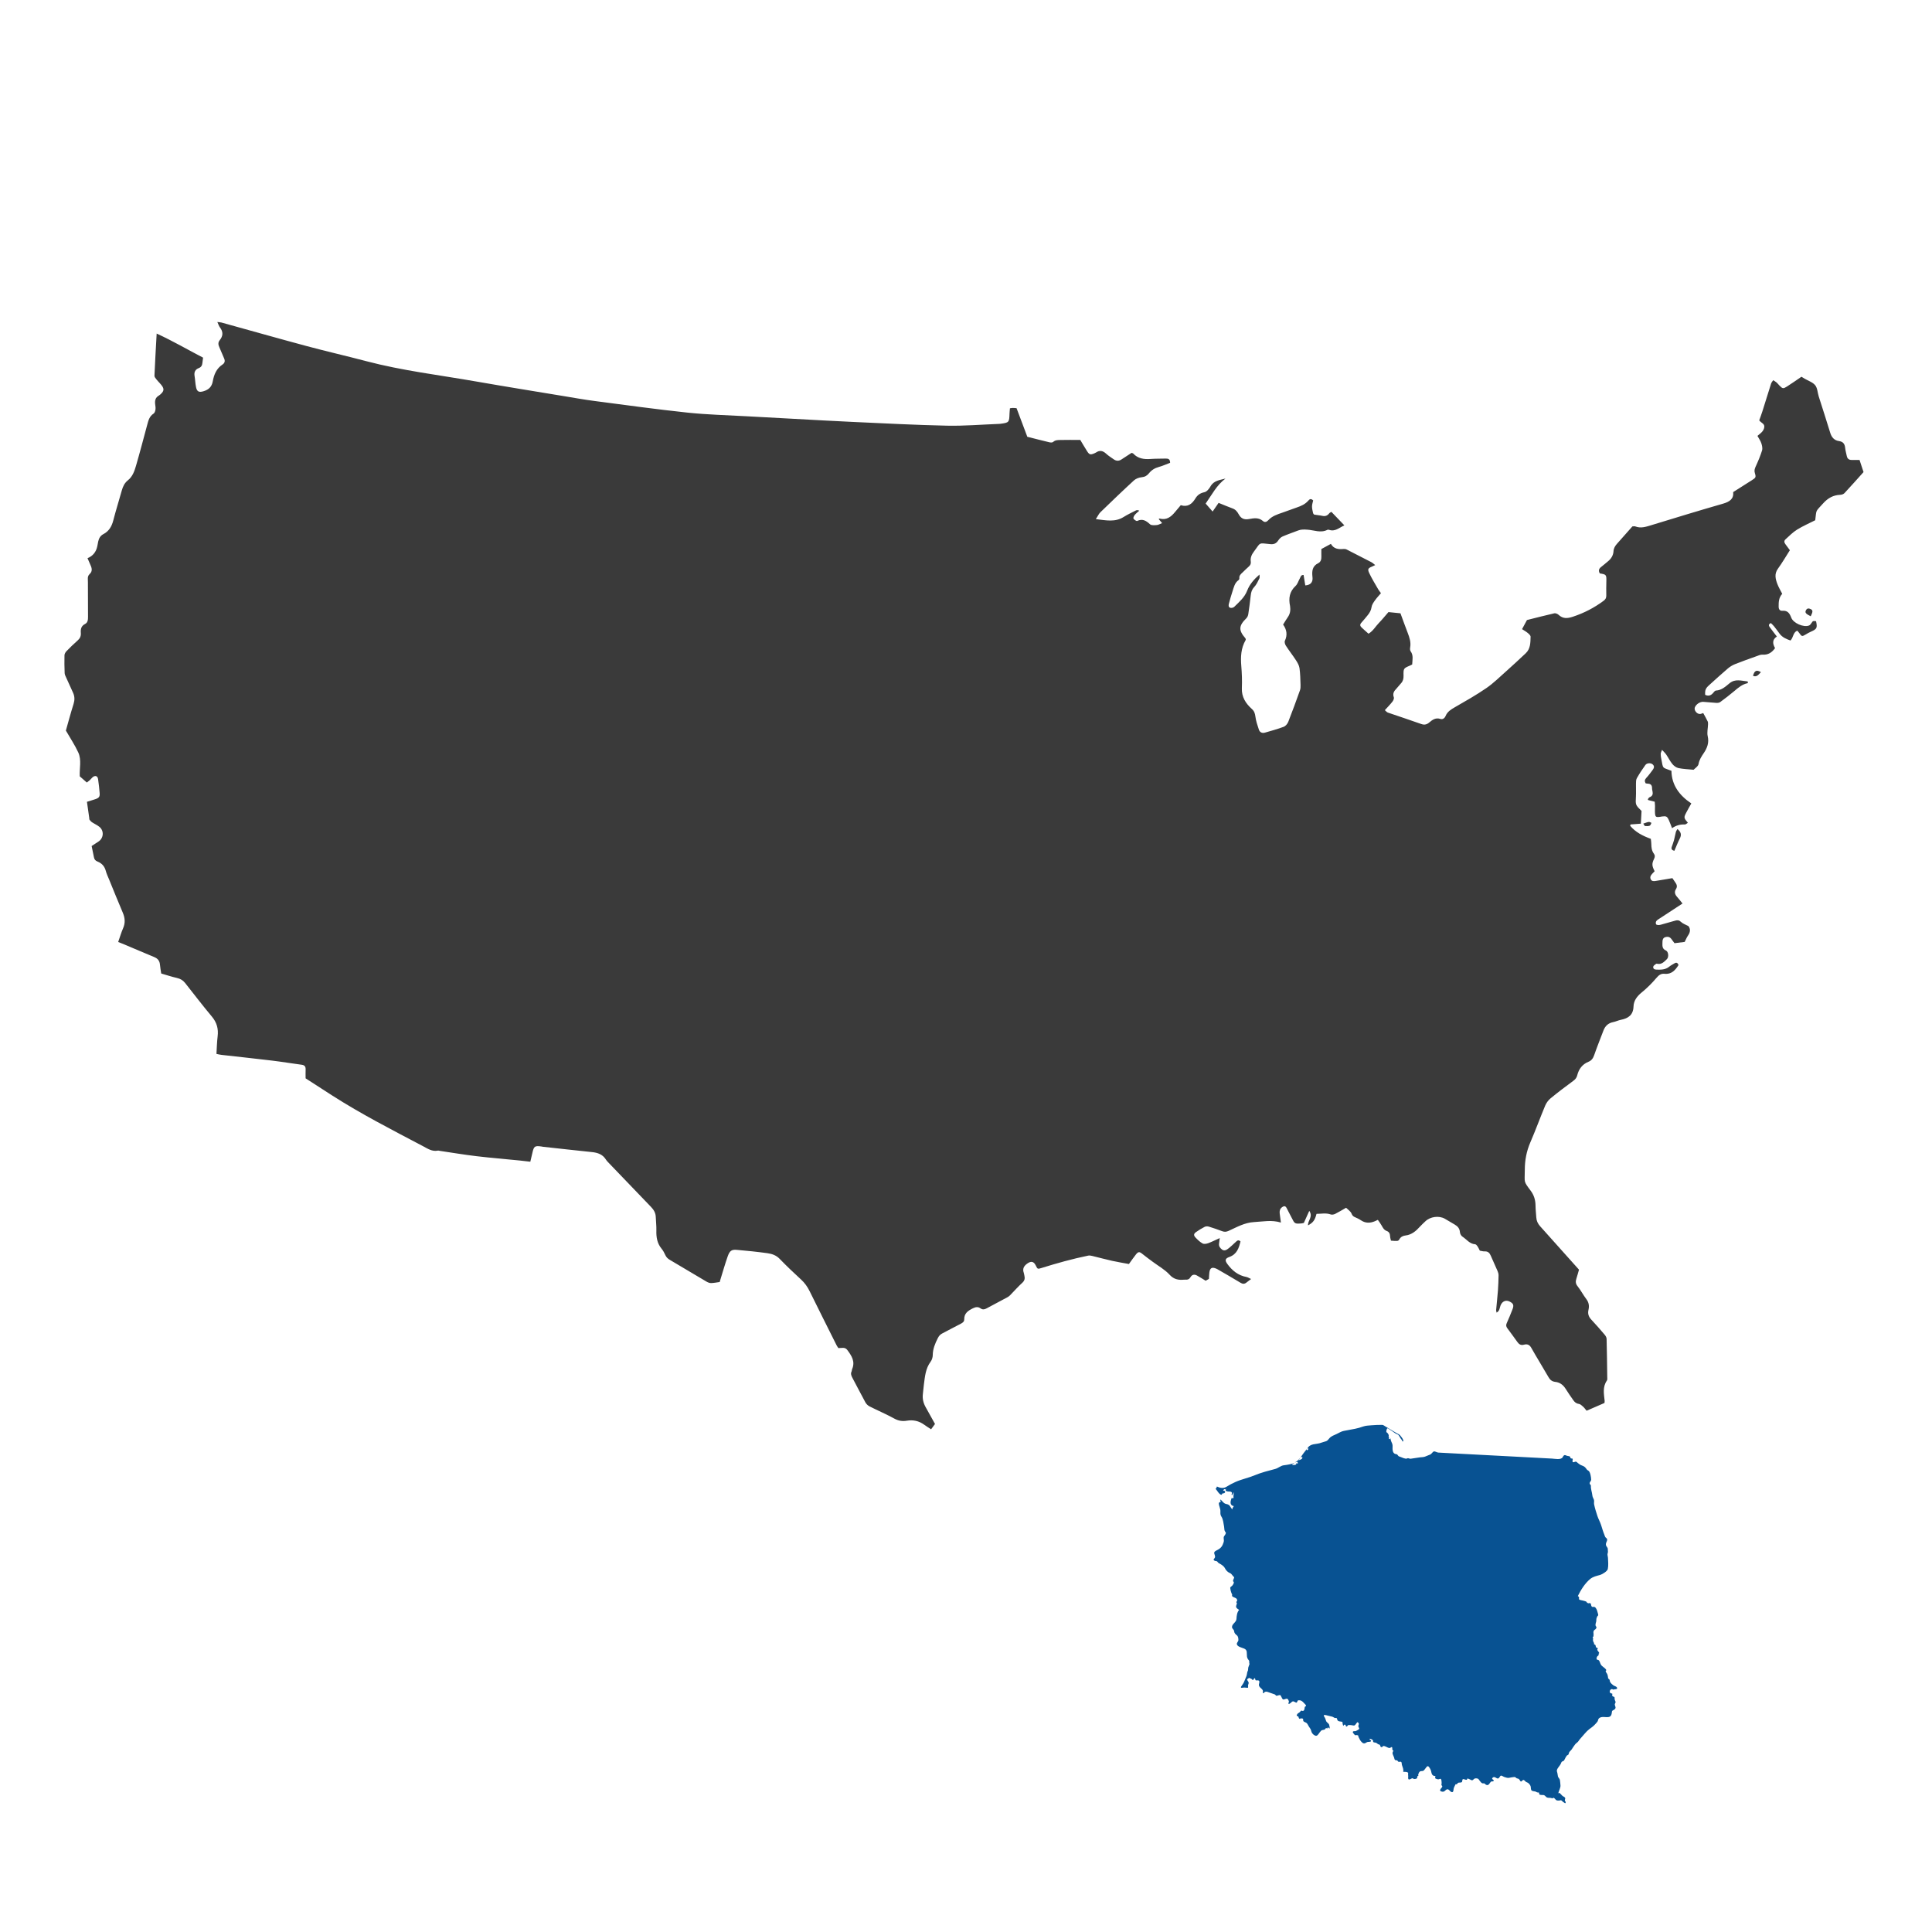 <?xml version="1.0" encoding="UTF-8"?>
<svg xmlns="http://www.w3.org/2000/svg" width="240" height="240" viewBox="0 0 240 240" fill="none">
  <path d="M136.133 64.481C136.383 64.098 136.499 63.823 136.699 63.63C138.07 62.302 139.447 60.976 140.854 59.685C141.099 59.46 141.486 59.314 141.821 59.284C142.224 59.246 142.493 59.086 142.729 58.793C143.048 58.394 143.449 58.146 143.951 58.009C144.439 57.875 144.907 57.659 145.356 57.488C145.354 57.044 145.137 56.956 144.823 56.965C144.193 56.985 143.562 56.969 142.934 57.015C142.115 57.074 141.364 56.98 140.771 56.339C140.73 56.296 140.647 56.291 140.562 56.259C140.157 56.523 139.74 56.787 139.331 57.063C138.989 57.295 138.661 57.285 138.332 57.045C138.024 56.821 137.689 56.623 137.412 56.364C137.011 55.99 136.613 55.893 136.148 56.214C136.092 56.252 136.03 56.279 135.967 56.305C135.448 56.526 135.325 56.498 135.024 56.022C134.724 55.549 134.444 55.062 134.196 54.65C133.322 54.65 132.516 54.638 131.71 54.657C131.405 54.664 131.088 54.657 130.824 54.902C130.734 54.984 130.517 54.98 130.374 54.946C129.438 54.723 128.507 54.483 127.617 54.258C127.157 53.034 126.723 51.88 126.281 50.707C126.122 50.694 125.969 50.675 125.814 50.675C125.707 50.675 125.6 50.7 125.459 50.719C125.439 50.964 125.411 51.183 125.405 51.404C125.373 52.464 125.339 52.505 124.28 52.644C124.235 52.649 124.191 52.656 124.146 52.656C121.97 52.738 119.792 52.925 117.618 52.879C113.707 52.797 109.799 52.587 105.889 52.41C103.508 52.303 101.129 52.164 98.748 52.035C96.727 51.928 94.707 51.821 92.686 51.706C90.262 51.568 87.827 51.513 85.416 51.258C81.551 50.849 77.7 50.314 73.844 49.811C72.596 49.649 71.356 49.426 70.115 49.219C66.457 48.613 62.793 48.028 59.141 47.388C54.584 46.589 49.977 46.048 45.489 44.864C43.035 44.216 40.556 43.651 38.105 42.993C34.567 42.044 31.044 41.042 27.513 40.066C27.374 40.029 27.224 40.029 26.999 40C27.131 40.278 27.194 40.503 27.326 40.676C27.743 41.224 27.716 41.742 27.293 42.263C27.065 42.547 27.108 42.832 27.252 43.144C27.461 43.59 27.623 44.059 27.832 44.505C27.984 44.826 27.923 45.096 27.65 45.274C26.89 45.773 26.58 46.535 26.432 47.366C26.309 48.053 25.927 48.408 25.287 48.6C24.738 48.764 24.475 48.673 24.354 48.103C24.256 47.643 24.249 47.165 24.17 46.701C24.09 46.228 24.259 45.891 24.689 45.727C25.021 45.6 25.117 45.367 25.146 45.058C25.164 44.858 25.196 44.662 25.226 44.429C23.336 43.448 21.508 42.377 19.462 41.436C19.36 43.271 19.258 44.974 19.187 46.679C19.18 46.838 19.348 47.02 19.463 47.166C19.686 47.446 19.965 47.687 20.159 47.983C20.393 48.338 20.336 48.586 20.038 48.886C19.943 48.98 19.842 49.078 19.727 49.144C19.316 49.38 19.224 49.745 19.271 50.181C19.296 50.404 19.344 50.634 19.316 50.851C19.291 51.037 19.221 51.288 19.085 51.374C18.549 51.713 18.427 52.255 18.281 52.799C17.824 54.491 17.382 56.188 16.892 57.87C16.699 58.531 16.465 59.205 15.891 59.662C15.481 59.988 15.274 60.416 15.137 60.903C14.784 62.157 14.396 63.404 14.068 64.663C13.876 65.4 13.533 65.99 12.845 66.349C12.476 66.539 12.292 66.862 12.203 67.251C12.158 67.447 12.13 67.649 12.088 67.847C11.941 68.571 11.536 69.068 10.872 69.34C11.011 69.662 11.154 69.987 11.291 70.312C11.443 70.672 11.454 71.021 11.141 71.303C10.933 71.492 10.895 71.713 10.911 71.972C10.926 72.218 10.92 72.466 10.922 72.714C10.927 74.018 10.933 75.322 10.934 76.627C10.934 76.973 10.91 77.341 10.567 77.512C10.075 77.76 10.002 78.165 10.041 78.639C10.073 79.03 9.927 79.319 9.629 79.577C9.155 79.991 8.705 80.433 8.266 80.885C8.138 81.016 8.015 81.218 8.01 81.391C7.99 82.133 8.002 82.875 8.031 83.617C8.038 83.808 8.142 83.999 8.224 84.179C8.507 84.814 8.803 85.443 9.087 86.08C9.285 86.528 9.288 86.97 9.137 87.452C8.778 88.582 8.475 89.729 8.184 90.753C8.734 91.711 9.301 92.554 9.722 93.468C10.157 94.411 9.852 95.46 9.909 96.439C10.21 96.703 10.492 96.951 10.785 97.208C10.934 97.088 11.063 96.999 11.177 96.894C11.293 96.787 11.382 96.653 11.502 96.553C11.819 96.286 12.122 96.38 12.183 96.783C12.27 97.361 12.333 97.942 12.379 98.524C12.415 98.965 12.297 99.118 11.866 99.268C11.53 99.384 11.19 99.482 10.801 99.603C10.899 100.297 10.993 100.96 11.088 101.624C11.097 101.69 11.083 101.775 11.118 101.822C11.209 101.939 11.306 102.061 11.427 102.141C11.725 102.339 12.063 102.485 12.342 102.708C12.945 103.192 12.884 104.106 12.245 104.533C11.969 104.718 11.687 104.898 11.384 105.098C11.484 105.583 11.585 106.042 11.671 106.502C11.721 106.769 11.857 106.923 12.117 107.026C12.649 107.235 12.993 107.617 13.144 108.191C13.241 108.558 13.412 108.906 13.556 109.259C14.118 110.633 14.669 112.009 15.252 113.372C15.533 114.028 15.584 114.651 15.288 115.318C15.055 115.848 14.896 116.411 14.682 117.016C14.949 117.123 15.195 117.219 15.44 117.321C16.681 117.845 17.921 118.379 19.166 118.892C19.612 119.076 19.838 119.379 19.875 119.859C19.902 120.216 19.974 120.567 20.027 120.931C20.691 121.123 21.331 121.339 21.985 121.487C22.406 121.584 22.731 121.774 22.991 122.104C24.094 123.497 25.169 124.912 26.312 126.273C26.937 127.016 27.152 127.808 27.035 128.75C26.947 129.458 26.935 130.177 26.889 130.92C27.119 130.965 27.309 131.019 27.506 131.04C29.605 131.279 31.708 131.498 33.805 131.752C35.032 131.9 36.252 132.107 37.477 132.267C37.845 132.315 37.979 132.497 37.966 132.85C37.952 133.23 37.963 133.61 37.963 133.954C39.068 134.668 40.16 135.378 41.257 136.08C44.897 138.411 48.742 140.377 52.561 142.391C53.128 142.69 53.678 143.075 54.384 142.935C54.468 142.918 54.562 142.954 54.651 142.967C56.162 143.19 57.671 143.445 59.187 143.625C60.972 143.837 62.767 143.983 64.555 144.162C64.992 144.204 65.429 144.262 65.877 144.313C65.977 143.889 66.063 143.539 66.141 143.19C66.319 142.392 66.437 142.309 67.242 142.419C67.308 142.428 67.374 142.448 67.439 142.455C69.471 142.678 71.504 142.906 73.537 143.116C74.238 143.19 74.848 143.388 75.25 144.019C75.369 144.206 75.531 144.369 75.687 144.529C77.413 146.33 79.143 148.128 80.873 149.928C81.21 150.279 81.446 150.67 81.462 151.176C81.48 151.738 81.553 152.3 81.537 152.86C81.512 153.688 81.633 154.451 82.181 155.116C82.379 155.357 82.53 155.642 82.659 155.928C82.787 156.213 82.992 156.379 83.254 156.532C84.767 157.419 86.267 158.327 87.777 159.215C87.943 159.311 88.15 159.391 88.336 159.388C88.689 159.379 89.042 159.304 89.404 159.256C89.434 159.145 89.457 159.06 89.483 158.978C89.782 158.013 90.057 157.039 90.392 156.087C90.642 155.375 90.877 155.204 91.523 155.261C92.798 155.37 94.075 155.502 95.343 155.678C95.891 155.755 96.413 155.928 96.84 156.368C97.699 157.257 98.595 158.109 99.506 158.944C99.965 159.363 100.303 159.843 100.576 160.396C101.678 162.634 102.797 164.863 103.913 167.095C103.981 167.23 104.074 167.353 104.145 167.464C104.554 167.471 104.96 167.307 105.247 167.69C105.784 168.406 106.269 169.133 105.847 170.091C105.811 170.171 105.829 170.275 105.791 170.353C105.643 170.655 105.752 170.904 105.897 171.175C106.441 172.185 106.956 173.209 107.507 174.213C107.616 174.413 107.812 174.602 108.015 174.705C109.037 175.222 110.097 175.674 111.099 176.223C111.609 176.503 112.094 176.578 112.642 176.487C113.432 176.353 114.158 176.506 114.811 176.986C115.077 177.181 115.36 177.352 115.663 177.553C115.858 177.289 116.013 177.079 116.15 176.892C115.745 176.164 115.362 175.477 114.982 174.791C114.702 174.286 114.57 173.749 114.643 173.169C114.693 172.768 114.718 172.363 114.772 171.962C114.902 170.985 114.978 169.996 115.605 169.156C115.769 168.937 115.867 168.614 115.87 168.338C115.877 167.567 116.159 166.902 116.495 166.235C116.625 165.978 116.773 165.789 117.024 165.659C117.802 165.256 118.572 164.835 119.354 164.439C119.593 164.318 119.785 164.173 119.78 163.895C119.767 163.135 120.265 162.814 120.861 162.52C121.203 162.35 121.503 162.311 121.804 162.527C122.065 162.714 122.293 162.675 122.553 162.534C123.422 162.061 124.299 161.605 125.17 161.136C125.286 161.073 125.394 160.984 125.487 160.89C125.99 160.376 126.466 159.83 126.996 159.349C127.298 159.074 127.335 158.796 127.251 158.446C127.224 158.337 127.215 158.223 127.178 158.118C127 157.622 127.178 157.28 127.59 156.978C128.068 156.629 128.41 156.677 128.66 157.192C128.892 157.67 128.897 157.665 129.402 157.508C131.309 156.912 133.231 156.377 135.188 155.976C135.354 155.942 135.545 155.985 135.716 156.026C136.524 156.22 137.326 156.441 138.138 156.622C138.853 156.78 139.577 156.896 140.239 157.021C140.567 156.57 140.82 156.199 141.099 155.848C141.407 155.459 141.546 155.469 141.926 155.78C142.342 156.119 142.779 156.431 143.209 156.752C143.911 157.276 144.709 157.713 145.288 158.348C145.823 158.933 146.385 159.028 147.072 158.969C147.14 158.963 147.207 158.958 147.273 158.963C147.543 158.99 147.741 158.91 147.887 158.657C148.076 158.328 148.374 158.271 148.698 158.452C149.043 158.642 149.373 158.856 149.774 159.099C149.868 159.045 150.036 158.947 150.177 158.865C150.197 158.569 150.198 158.321 150.231 158.077C150.3 157.519 150.55 157.372 151.053 157.581C151.115 157.606 151.178 157.635 151.235 157.669C152.185 158.221 153.145 158.764 154.083 159.338C154.354 159.504 154.57 159.527 154.816 159.34C154.986 159.21 155.155 159.081 155.414 158.883C155.155 158.767 155.007 158.664 154.845 158.633C153.805 158.443 153.057 157.831 152.458 157.003C152.143 156.566 152.187 156.334 152.713 156.145C153.66 155.806 153.901 155.029 154.099 154.216C153.821 153.953 153.666 154.139 153.496 154.292C153.182 154.579 152.877 154.883 152.538 155.136C152.33 155.293 152.064 155.428 151.795 155.216C151.556 155.027 151.384 154.801 151.436 154.467C151.465 154.28 151.484 154.092 151.52 153.798C150.972 154.044 150.537 154.271 150.081 154.435C149.868 154.512 149.563 154.563 149.389 154.467C149.062 154.287 148.779 154.01 148.517 153.736C148.261 153.468 148.278 153.267 148.568 153.058C148.914 152.81 149.282 152.589 149.662 152.396C149.801 152.327 150.011 152.329 150.166 152.375C150.725 152.544 151.276 152.737 151.821 152.942C152.109 153.049 152.323 153.038 152.631 152.899C153.642 152.439 154.611 151.874 155.788 151.811C156.878 151.754 157.959 151.515 159.12 151.87C159.061 151.439 159.007 151.091 158.968 150.739C158.934 150.434 158.995 150.16 159.264 149.962C159.485 149.799 159.674 149.78 159.819 150.049C160.029 150.447 160.24 150.845 160.44 151.246C160.834 152.04 160.83 152.043 161.718 151.974C161.784 151.968 161.849 151.945 161.968 151.918C162.17 151.472 162.382 151 162.642 150.418C163.154 151.162 162.421 151.644 162.492 152.218C163.12 151.879 163.345 151.574 163.541 150.789C164.121 150.793 164.711 150.647 165.312 150.864C165.471 150.921 165.708 150.87 165.871 150.788C166.309 150.57 166.727 150.31 167.215 150.03C167.458 150.272 167.766 150.465 167.884 150.739C167.972 150.945 168.054 151.073 168.239 151.164C168.501 151.291 168.783 151.396 169.019 151.562C169.595 151.966 170.185 151.963 170.804 151.701C170.904 151.658 171 151.612 171.162 151.535C171.332 151.786 171.51 152.011 171.644 152.259C171.796 152.543 171.945 152.801 172.274 152.921C172.559 153.024 172.669 153.254 172.68 153.557C172.687 153.75 172.753 153.941 172.791 154.119C173.592 154.18 173.693 154.2 173.832 153.953C174.013 153.632 174.296 153.511 174.598 153.475C175.375 153.383 175.9 152.919 176.39 152.377C176.6 152.143 176.838 151.934 177.064 151.715C177.671 151.128 178.757 150.982 179.484 151.396C179.895 151.629 180.294 151.881 180.704 152.116C181.075 152.33 181.323 152.601 181.357 153.067C181.371 153.261 181.507 153.515 181.666 153.618C182.183 153.948 182.554 154.522 183.251 154.567C183.355 154.574 183.471 154.715 183.542 154.82C183.654 154.986 183.731 155.173 183.829 155.362C184.034 155.394 184.234 155.462 184.43 155.452C184.839 155.43 185.042 155.644 185.188 155.985C185.463 156.625 185.759 157.257 186.034 157.897C186.103 158.059 186.159 158.243 186.157 158.416C186.148 159.044 186.126 159.673 186.08 160.299C186.019 161.105 185.927 161.91 185.857 162.716C185.848 162.828 185.893 162.946 185.912 163.06C186.116 162.943 186.201 162.803 186.258 162.654C186.33 162.466 186.355 162.256 186.444 162.077C186.667 161.624 187.088 161.471 187.5 161.669C188.012 161.915 188.095 162.138 187.869 162.696C187.642 163.258 187.423 163.825 187.168 164.376C187.056 164.621 187.102 164.805 187.243 164.997C187.655 165.557 188.076 166.114 188.475 166.683C188.689 166.986 188.916 167.153 189.321 167.041C189.69 166.938 189.99 167.022 190.216 167.423C190.91 168.657 191.664 169.857 192.367 171.086C192.565 171.434 192.815 171.616 193.2 171.661C193.778 171.725 194.186 172.04 194.491 172.529C194.787 173.005 195.112 173.466 195.433 173.927C195.602 174.17 195.797 174.352 196.13 174.397C196.325 174.423 196.509 174.611 196.671 174.753C196.817 174.883 196.929 175.053 197.092 175.247C197.862 174.912 198.613 174.587 199.316 174.281C199.33 174.133 199.341 174.086 199.337 174.043C199.25 173.177 199.054 172.303 199.614 171.498C199.69 171.388 199.66 171.191 199.658 171.035C199.637 169.461 199.619 167.887 199.578 166.313C199.573 166.139 199.455 165.939 199.334 165.798C198.795 165.165 198.251 164.535 197.68 163.931C197.341 163.572 197.215 163.196 197.327 162.714C197.436 162.24 197.381 161.799 197.061 161.38C196.667 160.863 196.368 160.273 195.963 159.766C195.71 159.45 195.717 159.172 195.825 158.833C195.94 158.475 196.038 158.111 196.148 157.724C194.523 155.908 192.922 154.114 191.317 152.325C191.035 152.011 190.869 151.658 190.844 151.235C190.815 150.741 190.751 150.249 190.748 149.755C190.742 149.077 190.559 148.471 190.157 147.93C189.214 146.66 189.415 146.965 189.417 145.316C189.417 144.133 189.629 143.006 190.104 141.909C190.755 140.405 191.313 138.863 191.946 137.35C192.087 137.015 192.326 136.68 192.606 136.45C193.526 135.693 194.477 134.973 195.437 134.268C195.69 134.083 195.854 133.885 195.927 133.587C196.123 132.799 196.562 132.205 197.333 131.893C197.716 131.737 197.905 131.45 198.041 131.058C198.392 130.039 198.799 129.041 199.18 128.031C199.394 127.462 199.767 127.095 200.382 126.973C200.711 126.909 201.021 126.751 201.351 126.685C202.275 126.501 202.887 126.091 202.922 125.024C202.945 124.303 203.361 123.752 203.941 123.282C204.601 122.745 205.211 122.135 205.762 121.487C206.054 121.145 206.325 120.922 206.771 120.968C207.654 121.061 208.111 120.51 208.514 119.882C208.41 119.607 208.259 119.525 208.03 119.659C207.798 119.796 207.554 119.921 207.345 120.091C206.866 120.481 206.304 120.465 205.742 120.449C205.508 120.442 205.325 120.314 205.375 120.076C205.403 119.944 205.589 119.837 205.717 119.739C205.76 119.705 205.849 119.722 205.915 119.732C206.441 119.82 206.752 119.45 207.069 119.147C207.326 118.903 207.265 118.218 206.955 118.082C206.414 117.847 206.521 117.419 206.518 117.002C206.514 116.729 206.598 116.5 206.871 116.415C207.144 116.329 207.41 116.372 207.602 116.615C207.741 116.789 207.868 116.971 208.011 117.166C208.449 117.112 208.867 117.06 209.277 117.009C209.422 116.725 209.527 116.447 209.694 116.211C210.015 115.76 209.987 115.345 209.746 115.047C209.354 114.835 209.038 114.736 208.828 114.531C208.594 114.305 208.387 114.28 208.107 114.364C207.592 114.519 207.067 114.651 206.552 114.802C206.272 114.885 205.999 114.986 205.728 114.835C205.605 114.514 205.781 114.348 205.999 114.205C206.732 113.725 207.467 113.245 208.2 112.767C208.458 112.6 208.715 112.429 209.008 112.238C208.754 111.926 208.555 111.658 208.332 111.412C208.062 111.111 207.966 110.797 208.198 110.436C208.387 110.142 208.303 109.885 208.121 109.63C207.996 109.452 207.877 109.27 207.75 109.086C207.033 109.206 206.37 109.309 205.708 109.429C205.448 109.475 205.193 109.495 205.062 109.225C204.941 108.976 205.046 108.746 205.234 108.553C205.341 108.442 205.446 108.33 205.544 108.226C205.203 107.547 205.18 107.299 205.48 106.678C205.594 106.443 205.599 106.249 205.453 106.052C205.18 105.688 205.136 105.273 205.132 104.838C205.132 104.618 205.091 104.397 205.07 104.203C204.058 103.835 203.17 103.377 202.507 102.587C202.521 102.53 202.537 102.473 202.551 102.417C202.96 102.387 203.368 102.355 203.832 102.319C203.862 101.768 203.892 101.242 203.919 100.741C203.151 99.985 203.163 99.986 203.222 98.941C203.25 98.426 203.215 97.907 203.227 97.391C203.233 97.149 203.22 96.871 203.332 96.673C203.652 96.107 204.014 95.561 204.392 95.034C204.583 94.766 205.077 94.746 205.312 94.966C205.573 95.208 205.444 95.458 205.271 95.684C205.025 96.005 204.79 96.339 204.513 96.63C204.306 96.847 204.271 97.042 204.428 97.306C204.501 97.318 204.586 97.347 204.674 97.347C205.073 97.349 205.236 97.559 205.225 97.942C205.221 98.053 205.252 98.165 205.277 98.274C205.353 98.62 205.302 98.891 204.922 99.034C204.824 99.072 204.761 99.207 204.697 99.282C204.733 99.352 204.74 99.385 204.754 99.389C205.007 99.455 205.26 99.519 205.557 99.592C205.569 99.76 205.589 99.933 205.592 100.108C205.596 100.356 205.574 100.602 205.583 100.85C205.608 101.504 205.672 101.554 206.299 101.456C206.343 101.449 206.386 101.435 206.43 101.429C206.987 101.353 207.098 101.404 207.322 101.906C207.46 102.209 207.567 102.524 207.708 102.881C208.196 102.535 208.721 102.396 209.298 102.421C209.416 102.426 209.543 102.285 209.673 102.209C209.159 101.599 209.15 101.561 209.486 100.917C209.671 100.561 209.875 100.215 210.101 99.806C208.637 98.824 207.656 97.541 207.633 95.752C206.434 95.271 206.636 95.613 206.363 94.229C206.323 94.031 206.295 93.828 206.299 93.628C206.3 93.509 206.377 93.391 206.463 93.15C206.68 93.391 206.857 93.546 206.985 93.735C207.251 94.124 207.456 94.561 207.756 94.921C207.941 95.146 208.232 95.358 208.51 95.415C209.09 95.537 209.693 95.552 210.386 95.622C210.554 95.44 210.946 95.208 210.998 94.918C211.093 94.374 211.369 93.963 211.656 93.539C212.083 92.904 212.322 92.257 212.138 91.452C212.033 90.992 212.163 90.48 212.177 89.991C212.181 89.865 212.186 89.72 212.133 89.612C211.968 89.269 211.776 88.941 211.58 88.577C211.437 88.622 211.317 88.684 211.193 88.693C210.798 88.723 210.41 88.233 210.538 87.883C210.679 87.5 211.166 87.161 211.585 87.184C212.124 87.216 212.659 87.284 213.197 87.314C213.361 87.323 213.565 87.305 213.688 87.214C214.285 86.776 214.876 86.324 215.441 85.846C215.939 85.424 216.427 85.004 217.093 84.867C217.114 84.862 217.123 84.794 217.139 84.755C217.119 84.717 217.102 84.648 217.077 84.646C216.324 84.582 215.573 84.282 214.851 84.876C214.362 85.277 213.87 85.748 213.156 85.784C213.037 85.789 212.912 85.957 212.816 86.073C212.536 86.414 212.213 86.497 211.822 86.316C211.788 85.722 211.877 85.506 212.307 85.119C213.076 84.428 213.834 83.729 214.619 83.059C214.886 82.83 215.202 82.634 215.527 82.504C216.402 82.153 217.294 81.841 218.182 81.523C218.436 81.432 218.705 81.304 218.958 81.322C219.645 81.37 220.11 81.058 220.505 80.512C220.21 79.993 220.112 79.474 220.728 79.072C220.417 78.666 220.126 78.295 219.85 77.915C219.722 77.74 219.645 77.551 219.986 77.401C220.11 77.526 220.26 77.654 220.381 77.806C220.62 78.104 220.842 78.416 221.07 78.723C221.423 79.194 221.926 79.39 222.424 79.567C222.795 79.167 222.727 78.577 223.26 78.341C223.353 78.45 223.446 78.539 223.517 78.644C223.811 79.076 223.868 79.087 224.316 78.814C224.526 78.685 224.742 78.564 224.967 78.466C225.702 78.141 225.777 77.997 225.597 77.169C225.199 77.125 225.208 77.13 225.033 77.391C224.951 77.512 224.848 77.656 224.721 77.704C224.043 77.965 222.775 77.41 222.518 76.732C222.322 76.212 222.079 75.817 221.425 75.873C221.106 75.9 220.952 75.696 220.95 75.361C220.947 74.794 220.961 74.237 221.395 73.768C221.186 73.351 220.952 72.969 220.795 72.557C220.553 71.922 220.39 71.293 220.861 70.645C221.387 69.921 221.839 69.142 222.345 68.35C222.161 68.102 221.983 67.847 221.791 67.601C221.626 67.39 221.607 67.174 221.801 66.998C222.267 66.579 222.713 66.118 223.239 65.792C223.959 65.344 224.748 65.005 225.493 64.626C225.672 63.254 225.474 63.638 226.499 62.508C227.079 61.87 227.733 61.503 228.593 61.469C228.775 61.462 229.003 61.39 229.121 61.264C229.918 60.411 230.69 59.537 231.495 58.642C231.338 58.167 231.172 57.663 230.999 57.138C230.646 57.138 230.334 57.138 230.022 57.138C229.677 57.14 229.478 56.974 229.412 56.635C229.347 56.305 229.244 55.979 229.212 55.645C229.164 55.16 228.973 54.866 228.454 54.793C227.86 54.711 227.53 54.333 227.355 53.755C226.899 52.249 226.405 50.757 225.932 49.257C225.784 48.786 225.775 48.213 225.49 47.858C225.188 47.482 224.633 47.309 224.189 47.047C224.057 46.968 223.925 46.886 223.783 46.801C223.173 47.215 222.588 47.63 221.983 48.015C221.518 48.311 221.439 48.286 221.063 47.908C220.936 47.782 220.831 47.632 220.695 47.514C220.569 47.404 220.415 47.323 220.274 47.23C220.185 47.37 220.06 47.496 220.011 47.65C219.64 48.805 219.288 49.965 218.923 51.122C218.803 51.502 218.659 51.875 218.537 52.219C218.783 52.562 219.315 52.628 219.135 53.211C218.996 53.66 218.639 53.865 218.316 54.145C218.493 54.472 218.696 54.752 218.799 55.064C218.892 55.346 218.969 55.695 218.887 55.963C218.675 56.646 218.393 57.311 218.093 57.964C217.965 58.244 217.901 58.472 217.999 58.783C218.157 59.284 218.106 59.348 217.629 59.651C216.873 60.131 216.117 60.611 215.304 61.126C215.389 61.988 214.849 62.336 214.032 62.571C211.03 63.434 208.043 64.349 205.057 65.262C204.426 65.455 203.816 65.648 203.156 65.398C203.04 65.353 202.894 65.392 202.781 65.392C202.141 66.117 201.52 66.826 200.889 67.528C200.643 67.802 200.459 68.086 200.436 68.475C200.404 68.993 200.147 69.409 199.74 69.736C199.46 69.96 199.196 70.208 198.909 70.422C198.604 70.649 198.54 70.907 198.736 71.232C199.537 71.355 199.567 71.4 199.546 72.22C199.53 72.805 199.528 73.39 199.539 73.973C199.544 74.269 199.45 74.453 199.198 74.638C198.033 75.505 196.776 76.154 195.388 76.611C194.686 76.841 194.156 76.879 193.607 76.37C193.478 76.253 193.236 76.153 193.079 76.188C191.943 76.447 190.814 76.741 189.686 77.023C189.481 77.403 189.282 77.77 189.075 78.154C189.339 78.329 189.578 78.457 189.781 78.628C189.929 78.753 190.138 78.937 190.134 79.09C190.116 79.823 190.129 80.588 189.531 81.152C188.729 81.906 187.922 82.657 187.098 83.39C186.292 84.107 185.516 84.876 184.632 85.483C183.374 86.346 182.042 87.1 180.719 87.86C180.241 88.135 179.802 88.402 179.579 88.936C179.467 89.207 179.226 89.405 178.937 89.31C178.347 89.116 177.951 89.406 177.546 89.749C177.257 89.995 176.961 90.086 176.556 89.94C175.183 89.446 173.791 89 172.413 88.522C172.268 88.472 172.159 88.324 172.031 88.219C172.388 87.824 172.703 87.509 172.976 87.157C173.087 87.015 173.197 86.763 173.146 86.624C172.969 86.155 173.171 85.85 173.469 85.543C173.672 85.335 173.841 85.092 174.041 84.88C174.291 84.616 174.36 84.311 174.353 83.954C174.334 83.023 174.344 83.023 175.184 82.666C175.263 82.632 175.338 82.588 175.427 82.543C175.448 81.976 175.607 81.418 175.232 80.901C175.152 80.79 175.147 80.59 175.174 80.444C175.293 79.793 175.097 79.204 174.869 78.612C174.555 77.801 174.262 76.98 173.97 76.187C173.411 76.13 172.925 76.08 172.48 76.035C172.054 76.524 171.687 76.98 171.28 77.398C170.865 77.824 170.577 78.38 170.001 78.721C169.689 78.443 169.4 78.197 169.126 77.934C168.935 77.753 168.92 77.564 169.117 77.351C169.39 77.055 169.641 76.736 169.898 76.426C170.142 76.128 170.322 75.817 170.381 75.411C170.422 75.124 170.617 74.842 170.793 74.594C171.021 74.271 171.298 73.982 171.548 73.686C171.403 73.483 171.285 73.344 171.196 73.189C170.82 72.527 170.413 71.878 170.09 71.189C169.859 70.695 169.955 70.576 170.447 70.379C170.56 70.335 170.667 70.276 170.834 70.196C170.636 70.044 170.508 69.914 170.353 69.834C169.336 69.304 168.316 68.779 167.292 68.264C167.18 68.207 167.032 68.184 166.905 68.195C166.268 68.255 165.683 68.195 165.328 67.561C164.904 67.791 164.533 67.993 164.144 68.203C164.144 68.528 164.135 68.842 164.146 69.154C164.158 69.496 164.06 69.814 163.757 69.96C163.001 70.328 162.963 70.964 163.038 71.667C163.051 71.778 163.058 71.894 163.044 72.004C162.99 72.441 162.683 72.689 162.146 72.718C162.077 72.29 162.006 71.856 161.936 71.424C161.597 71.403 161.57 71.672 161.467 71.856C161.29 72.168 161.19 72.557 160.941 72.787C160.179 73.493 160.054 74.335 160.256 75.286C160.265 75.329 160.261 75.375 160.267 75.42C160.329 75.885 160.233 76.308 159.956 76.697C159.762 76.97 159.596 77.264 159.393 77.587C159.844 78.211 159.953 78.874 159.614 79.602C159.542 79.757 159.63 80.046 159.737 80.212C160.14 80.833 160.6 81.418 161.003 82.04C161.194 82.335 161.383 82.67 161.43 83.005C161.526 83.692 161.533 84.393 161.558 85.09C161.567 85.311 161.558 85.55 161.485 85.755C161.016 87.066 160.543 88.377 160.031 89.672C159.933 89.92 159.698 90.198 159.46 90.287C158.706 90.573 157.921 90.78 157.145 91.008C156.787 91.113 156.5 90.98 156.384 90.639C156.205 90.113 156.024 89.574 155.952 89.026C155.9 88.629 155.818 88.347 155.497 88.058C154.748 87.382 154.222 86.579 154.269 85.479C154.308 84.56 154.272 83.635 154.197 82.718C154.106 81.598 154.154 80.521 154.732 79.522C154.752 79.486 154.747 79.436 154.754 79.39C154.734 79.352 154.722 79.306 154.695 79.274C153.842 78.291 153.876 77.729 154.818 76.811C154.946 76.684 155.039 76.477 155.066 76.295C155.185 75.518 155.285 74.738 155.371 73.957C155.414 73.568 155.508 73.242 155.795 72.933C156.077 72.632 156.261 72.231 156.446 71.853C156.51 71.722 156.457 71.535 156.457 71.373C155.781 71.954 155.226 72.6 154.934 73.358C154.597 74.232 153.933 74.778 153.316 75.388C153.214 75.487 152.991 75.539 152.849 75.507C152.597 75.45 152.601 75.207 152.653 75.008C152.792 74.487 152.934 73.966 153.106 73.456C153.275 72.951 153.373 72.4 153.862 72.061C153.921 72.02 153.965 71.904 153.956 71.829C153.921 71.483 154.156 71.302 154.368 71.1C154.613 70.868 154.848 70.624 155.103 70.404C155.308 70.23 155.419 70.039 155.376 69.76C155.305 69.282 155.488 68.885 155.77 68.512C156.634 67.376 156.257 67.426 157.789 67.593C158.262 67.645 158.554 67.501 158.802 67.117C158.929 66.923 159.123 66.732 159.332 66.641C159.971 66.365 160.63 66.143 161.28 65.892C161.647 65.751 162.007 65.774 162.398 65.797C163.226 65.847 164.058 66.245 164.893 65.819C164.947 65.792 165.031 65.792 165.089 65.812C165.84 66.083 166.343 65.564 167 65.26C166.427 64.665 165.906 64.121 165.391 63.584C165.257 63.668 165.187 63.689 165.15 63.737C164.927 64.032 164.66 64.171 164.274 64.082C163.95 64.007 163.611 63.994 163.283 63.932C163.215 63.919 163.133 63.81 163.115 63.734C163.054 63.457 162.979 63.174 162.983 62.895C162.987 62.639 163.083 62.384 163.127 62.173C162.847 61.881 162.674 62.014 162.514 62.2C162.13 62.642 161.619 62.862 161.082 63.045C160.486 63.251 159.899 63.479 159.305 63.682C158.667 63.901 158.025 64.101 157.548 64.627C157.367 64.827 157.117 64.929 156.89 64.727C156.361 64.256 155.744 64.371 155.159 64.478C154.554 64.588 154.161 64.415 153.876 63.887C153.705 63.57 153.486 63.293 153.115 63.16C152.588 62.969 152.073 62.748 151.379 62.469C151.167 62.774 150.926 63.124 150.635 63.545C150.291 63.151 150.049 62.872 149.77 62.555C150.55 61.446 151.14 60.265 152.233 59.45C151.531 59.641 150.783 59.68 150.363 60.436C150.198 60.73 149.904 61.085 149.613 61.144C149.093 61.249 148.748 61.501 148.497 61.918C148.074 62.619 147.53 63.029 146.681 62.756C146.421 63.063 146.185 63.334 145.961 63.611C145.465 64.217 144.899 64.647 144.051 64.417C144.024 64.41 143.983 64.451 143.935 64.478C144.058 64.622 144.177 64.761 144.364 64.981C144.099 65.084 143.906 65.209 143.708 65.223C143.423 65.243 143.036 65.287 142.864 65.13C142.385 64.692 141.942 64.392 141.268 64.713C141.174 64.758 140.897 64.57 140.808 64.426C140.753 64.337 140.856 64.098 140.954 63.978C141.118 63.777 141.332 63.618 141.527 63.44C141.352 63.359 141.218 63.354 141.113 63.406C140.592 63.67 140.062 63.921 139.567 64.23C138.514 64.882 137.421 64.645 136.131 64.487L136.133 64.481ZM208.38 102.981C208.305 103.118 208.216 103.225 208.184 103.348C208.093 103.689 208.039 104.04 207.947 104.381C207.872 104.661 207.763 104.93 207.67 105.205C207.579 105.476 207.7 105.612 207.993 105.694C208.227 105.161 208.426 104.64 208.678 104.147C208.91 103.694 208.822 103.348 208.378 102.983L208.38 102.981ZM224.933 76.558C225.215 75.992 225.215 75.803 224.93 75.666C224.714 75.562 224.496 75.528 224.352 75.791C224.188 76.088 224.298 76.244 224.935 76.558H224.933ZM218.75 83.497C218.198 83.168 217.933 83.308 217.767 83.956C218.234 84.148 218.445 83.804 218.75 83.497ZM204.133 102.312C204.24 102.466 204.292 102.61 204.356 102.615C204.551 102.633 204.765 102.637 204.941 102.567C205.041 102.528 205.082 102.337 205.15 102.216C205.038 102.175 204.918 102.089 204.813 102.104C204.618 102.13 204.433 102.216 204.133 102.312Z" fill="#3A3A3A"/>
  <path fill-rule="evenodd" clip-rule="evenodd" d="M200.147 209.842C200.245 209.808 200.301 209.833 200.384 209.879C200.446 209.914 200.48 209.853 200.546 209.853C200.7 209.853 200.994 209.828 200.852 209.611C200.77 209.486 200.539 209.445 200.418 209.358C200.273 209.254 200.117 209.108 200.024 208.955C199.949 208.833 200.004 208.67 199.871 208.581C199.727 208.482 199.779 208.49 199.75 208.326C199.721 208.164 199.704 208.026 199.613 207.885C199.538 207.77 199.352 207.557 199.556 207.483C199.39 207.144 198.99 207.058 198.832 206.715C198.765 206.569 198.685 206.196 198.483 206.192C198.255 206.187 198.319 205.883 198.42 205.76C198.454 205.718 198.599 205.629 198.592 205.603C198.564 205.506 198.612 205.466 198.611 205.387C198.611 205.319 198.702 205.436 198.648 205.312C198.629 205.267 198.615 205.246 198.587 205.205C198.536 205.131 198.434 205.032 198.42 204.941C198.408 204.861 198.539 204.787 198.459 204.734C198.394 204.69 198.27 204.676 198.246 204.593C198.229 204.537 198.223 204.397 198.192 204.355C198.123 204.26 198.015 204.31 197.982 204.16C198.004 204.16 198.029 204.158 198.05 204.16C197.975 204.033 197.907 203.924 197.884 203.777C197.874 203.708 197.893 203.634 197.902 203.566C197.908 203.515 197.839 203.403 197.842 203.392C197.851 203.357 197.993 203.245 197.969 203.212C197.881 203.088 197.986 203.088 197.97 203.019C197.917 202.789 197.906 202.571 198.144 202.425C198.232 202.371 198.374 202.196 198.3 202.095C198.151 201.897 198.2 201.863 198.226 201.645C198.229 201.62 198.265 201.504 198.271 201.486C198.321 201.344 198.281 201.181 198.324 201.032C198.356 200.917 198.423 200.751 198.523 200.677C198.581 200.634 198.453 200.291 198.434 200.206C198.392 200.027 198.272 199.7 198.076 199.621C197.932 199.563 197.794 199.704 197.705 199.527C197.615 199.349 197.655 199.307 197.617 199.137C197.598 199.169 197.556 199.188 197.533 199.218C197.505 199.171 197.454 199.152 197.43 199.102C197.346 199.266 197.245 199.077 197.12 199.116C197.251 198.927 196.602 198.83 196.456 198.791C196.299 198.749 196.102 198.742 196.154 198.554C196.188 198.433 196.109 198.32 196.004 198.266C196.379 197.505 196.885 196.687 197.542 196.145C197.899 195.85 198.348 195.765 198.783 195.642C199.026 195.573 199.672 195.19 199.728 194.907C199.82 194.442 199.768 193.981 199.748 193.508C199.743 193.378 199.694 193.262 199.688 193.14C199.679 192.957 199.777 192.855 199.74 192.655C199.711 192.498 199.764 192.356 199.655 192.218C199.496 192.015 199.439 191.88 199.531 191.631C199.594 191.461 199.709 191.326 199.609 191.139C199.569 191.064 199.47 191.022 199.421 190.95C199.364 190.867 199.347 190.762 199.309 190.671C199.14 190.264 199.031 189.873 198.894 189.445C198.77 189.055 198.56 188.702 198.432 188.312C198.273 187.828 198.126 187.365 198.024 186.866C197.987 186.689 198.06 186.47 198.002 186.302C197.933 186.101 197.831 185.993 197.808 185.766C197.766 185.354 197.603 184.987 197.629 184.577C197.637 184.449 197.467 184.398 197.473 184.248C197.479 184.079 197.661 184.001 197.66 183.793C197.658 183.546 197.558 182.835 197.317 182.695C197.132 182.586 197.13 182.56 196.998 182.379C196.858 182.188 196.7 182.12 196.482 182.038C196.299 181.969 196.157 181.868 196.008 181.744C195.946 181.693 195.851 181.583 195.761 181.571C195.663 181.558 195.559 181.644 195.456 181.645C195.23 181.646 195.424 181.287 195.352 181.207C195.315 181.166 195.182 181.199 195.124 181.148C195.065 181.096 195.072 180.992 195.015 180.934C194.957 180.875 194.692 180.873 194.587 180.819C194.324 180.684 194.243 180.793 194.117 181.023C193.92 181.384 193.101 181.207 192.802 181.191C190.99 181.095 189.178 181 187.365 180.903C185.554 180.808 183.743 180.713 181.931 180.618C181.042 180.57 180.153 180.523 179.264 180.476C179.069 180.466 178.874 180.456 178.679 180.445C178.484 180.435 178.268 180.26 178.116 180.305C177.965 180.35 177.842 180.609 177.674 180.685C177.473 180.777 177.257 180.836 177.052 180.935C176.87 181.022 176.574 181.011 176.377 181.04C176.006 181.095 175.635 181.149 175.264 181.205C175.057 181.236 174.968 181.078 174.79 181.176C174.596 181.282 174.106 181.024 173.93 180.967C173.803 180.927 173.748 180.923 173.672 180.818C173.599 180.717 173.573 180.652 173.431 180.637C173.122 180.606 173.02 180.347 172.993 180.087C172.969 179.849 173.027 179.591 172.956 179.371C172.896 179.186 172.679 178.84 172.761 178.648C172.726 178.723 172.622 178.823 172.554 178.739C172.493 178.662 172.594 178.576 172.527 178.506C172.471 178.447 172.513 178.4 172.516 178.33C172.521 178.242 172.444 178.138 172.4 178.061C172.313 177.912 172.177 177.984 172.216 177.763C172.234 177.655 172.285 177.328 172.452 177.457C172.618 177.585 172.775 177.663 172.947 177.781C173.105 177.889 173.305 178.054 173.463 178.121C173.709 178.227 173.708 178.216 173.862 178.476C173.956 178.633 174.048 178.778 174.159 178.91C174.18 178.934 174.201 179.058 174.236 179.063C174.35 179.08 174.329 178.929 174.306 178.87C174.22 178.647 174.061 178.475 173.915 178.287C173.836 178.186 173.633 178.114 173.525 178.049C173.23 177.874 172.934 177.699 172.64 177.524C172.493 177.437 172.349 177.336 172.196 177.261C172.07 177.2 171.855 177.003 171.719 177.003C171.259 177.003 170.816 177.012 170.357 177.054C170.002 177.086 169.663 177.093 169.326 177.208C168.994 177.322 168.688 177.421 168.344 177.486C167.873 177.574 167.401 177.663 166.931 177.752C166.619 177.81 166.319 178.007 166.034 178.14C165.714 178.289 165.395 178.387 165.158 178.647C165.032 178.783 164.919 178.966 164.742 179.03C164.547 179.1 164.352 179.133 164.157 179.21C163.475 179.48 162.752 179.234 162.364 180.003C162.446 179.883 162.593 179.891 162.501 180.055C162.417 180.204 162.266 180.176 162.333 180.003C162.049 180.365 161.772 180.71 161.54 181.107C161.657 180.922 161.882 180.981 161.752 181.18C161.686 181.282 161.41 181.383 161.291 181.412C161.363 181.305 161.464 181.233 161.51 181.107C161.294 181.359 161.127 181.546 160.821 181.687C160.949 181.647 161.072 181.588 161.208 181.608C161.196 181.693 161.203 181.742 161.232 181.803C161.175 181.803 161.042 181.777 160.994 181.803C160.939 181.834 161.075 181.892 161.028 181.919C160.903 181.988 160.584 182.038 160.478 181.919C160.59 181.869 160.705 181.836 160.789 181.744C160.338 181.895 159.942 181.965 159.467 182.024C159.106 182.068 158.78 182.379 158.427 182.474C157.557 182.706 156.702 182.913 155.871 183.261C155.085 183.59 154.258 183.749 153.48 184.093C153.063 184.277 152.728 184.462 152.349 184.696C151.974 184.928 151.539 184.842 151.17 184.66C151.128 184.772 151.12 184.893 150.996 184.929C151.149 185.069 151.546 185.857 151.83 185.647C151.608 185.546 152.055 185.501 152.084 185.482C152.31 185.325 152.168 185.179 151.935 185.157C151.975 185.09 152.021 185.024 152.089 184.99C152.176 184.945 152.22 185.114 152.28 184.932C152.324 185.016 152.217 185.12 152.268 185.175C152.389 185.307 152.661 185.273 152.833 185.292C152.982 185.307 153.108 185.442 153.015 185.566C152.955 185.647 152.998 185.704 153.1 185.736C153.04 185.635 153.245 185.535 153.24 185.392H153.274C153.258 185.639 153.198 185.829 153.24 186.08C153.152 186.111 153.071 186.141 153.001 186.08C152.898 186.384 152.731 186.793 153.058 187.029C153.165 187.106 153.252 186.989 153.24 187.17C153.239 187.194 153.131 187.268 153.117 187.313C153.096 187.384 153.104 187.45 153.074 187.511C152.803 187.19 152.812 186.913 152.335 186.833C151.989 186.775 151.839 186.441 151.589 186.25C151.611 186.312 151.638 186.376 151.562 186.427C151.831 186.541 151.465 186.611 151.438 186.662C151.361 186.801 151.463 187.079 151.504 187.209C151.578 187.436 151.614 187.587 151.603 187.824C151.594 188.032 151.603 188.203 151.718 188.38C151.96 188.75 151.97 189.222 152.062 189.648C152.096 189.806 152.078 190.022 152.136 190.167C152.239 190.424 152.367 190.312 152.208 190.626C152.134 190.77 152.015 190.822 152.009 191.013C152.002 191.237 152.078 191.35 152.004 191.578C151.862 192.019 151.701 192.298 151.267 192.524C151.127 192.596 150.877 192.699 150.84 192.85C150.794 193.035 151.004 193.266 150.921 193.482C150.855 193.656 150.618 193.723 150.881 193.879C150.962 193.927 151.064 193.905 151.148 193.942C151.257 193.99 151.293 194.12 151.397 194.175C151.65 194.31 152.008 194.514 152.142 194.774C152.305 195.094 152.51 195.309 152.847 195.442C152.97 195.491 153.066 195.683 153.16 195.775C153.336 195.948 153.354 195.913 153.241 196.151C153.203 196.23 153.19 196.3 153.172 196.387C153.159 196.448 153.253 196.479 153.27 196.544C153.3 196.657 153.152 196.882 153.078 196.969C152.982 197.081 152.812 197.122 152.826 197.279C152.844 197.489 152.892 197.652 152.959 197.852C152.986 197.931 153.026 198.007 153.06 198.083C153.088 198.145 153.013 198.223 153.058 198.274C153.187 198.417 153.308 198.415 153.464 198.499C153.632 198.59 153.683 198.644 153.681 198.841C153.681 198.914 153.583 198.949 153.583 199.02C153.583 199.086 153.662 199.121 153.651 199.188C153.628 199.323 153.507 199.526 153.565 199.659C153.63 199.81 153.796 199.89 153.928 199.987C153.672 200.261 153.613 200.738 153.6 201.093C153.585 201.55 153.007 201.721 153.046 202.151C153.063 202.342 153.286 202.408 153.307 202.635C153.331 202.887 153.47 202.999 153.654 203.152C153.816 203.286 153.83 203.526 153.839 203.722C153.846 203.915 153.609 204.055 153.648 204.251C153.711 204.57 154.286 204.677 154.562 204.796C154.996 204.985 154.851 205.372 154.904 205.769C154.93 205.963 155.001 206.09 155.129 206.239C155.25 206.38 155.129 206.579 155.222 206.68C155.237 206.697 155.076 207.081 155.064 207.147C155.045 207.254 155.037 207.351 155.033 207.46C155.03 207.568 154.973 207.6 154.95 207.681C154.897 207.865 154.904 208.041 154.831 208.225C154.739 208.456 154.645 208.687 154.548 208.916C154.449 209.149 154.32 209.285 154.191 209.496C154.022 209.771 154.435 209.624 154.563 209.633C154.702 209.643 154.842 209.654 154.982 209.664C155.083 209.671 155.039 209.498 155.037 209.423C155.034 209.267 155.083 209.243 155.11 209.109C155.152 208.896 154.895 208.751 154.927 208.618C154.951 208.516 155.127 208.543 155.141 208.398C155.21 208.49 155.295 208.497 155.4 208.52C155.504 208.542 155.509 208.659 155.591 208.675C155.75 208.706 155.637 208.683 155.735 208.618C155.784 208.585 155.773 208.433 155.874 208.484C155.926 208.511 155.937 208.645 155.96 208.704C155.987 208.771 156.17 208.737 156.237 208.738C156.538 208.743 156.437 209.036 156.396 209.199C156.284 209.66 156.952 209.761 156.883 210.145C156.871 210.212 156.855 210.308 156.935 210.334C157.033 210.364 157.014 210.241 157.077 210.205C157.274 210.09 157.4 210.153 157.615 210.228C157.852 210.311 158.09 210.393 158.327 210.476C158.521 210.543 158.428 210.697 158.679 210.637C158.776 210.613 158.894 210.562 158.996 210.571C159.134 210.585 159.047 210.605 159.115 210.681C159.207 210.786 159.274 211.124 159.435 211.119C159.639 211.113 159.816 210.926 159.984 211.081C160.029 211.122 160.077 211.25 160.093 211.309C160.101 211.342 160.123 211.385 160.12 211.417C160.117 211.458 160.037 211.566 160.037 211.568C160.065 211.786 160.296 211.583 160.405 211.478C160.644 211.249 160.708 211.369 160.968 211.488C161.176 211.584 161.13 211.253 161.257 211.226C161.375 211.2 161.551 211.217 161.658 211.278C161.82 211.369 161.925 211.495 162.053 211.631C162.182 211.765 162.361 211.907 162.126 212.002C162.024 212.043 162.112 212.443 161.892 212.53C161.8 212.567 161.724 212.483 161.646 212.505C161.541 212.534 161.565 212.598 161.49 212.662C161.406 212.735 161.293 212.825 161.184 212.853C161.202 212.886 161.196 212.931 161.218 212.963C161.112 212.916 161.057 212.999 161.091 213.1C161.137 213.235 161.269 213.173 161.298 213.263C161.325 213.345 161.337 213.445 161.409 213.503C161.48 213.56 161.496 213.473 161.571 213.471C161.758 213.466 161.897 213.441 161.884 213.666C161.869 213.906 162.137 213.917 162.29 214.024C162.426 214.119 162.497 214.337 162.59 214.472C162.73 214.678 162.842 214.809 162.896 215.06C162.937 215.248 163.065 215.41 163.224 215.522C163.465 215.69 163.614 215.646 163.775 215.428C163.86 215.312 164.001 215.102 164.108 215.002C164.258 214.862 164.423 214.932 164.584 214.827C164.647 214.786 164.656 214.673 164.749 214.67C164.788 214.669 164.891 214.736 164.914 214.685C165.028 214.429 164.971 214.648 165.144 214.715C165.234 214.75 165.136 214.316 165.11 214.249C165.027 214.032 164.8 213.989 164.728 213.769C164.663 213.571 164.622 213.424 164.502 213.249C164.286 212.932 164.732 213.062 164.852 213.096C165.054 213.151 165.284 213.193 165.502 213.254C165.706 213.311 165.738 213.459 165.973 213.411C166.123 213.38 166.076 213.677 166.215 213.764C166.423 213.895 166.625 213.822 166.821 213.929C166.79 213.941 166.76 213.954 166.729 213.965C166.85 214.093 166.741 214.295 166.909 214.392C166.916 214.288 166.971 214.225 167.074 214.242C167.194 214.26 167.173 214.454 167.23 214.473C167.393 214.525 167.37 214.307 167.506 214.295C167.735 214.274 167.926 214.311 168.152 214.351C168.33 214.381 168.43 214.154 168.518 214.049C168.627 213.92 168.632 213.873 168.772 214.061C168.865 214.184 168.707 214.323 168.743 214.473C168.79 214.661 168.965 214.731 168.703 214.885C168.607 214.943 168.518 214.996 168.414 215.038C168.318 215.075 168.201 215.029 168.11 215.074C167.921 215.167 168.227 215.435 168.289 215.514C168.368 215.612 168.515 215.497 168.625 215.551C168.909 215.692 168.671 215.586 168.733 215.723C168.793 215.856 168.877 216.023 168.952 216.153C169.021 216.271 169.235 216.528 169.361 216.556C169.634 216.613 169.666 216.45 169.89 216.391C169.983 216.366 170.34 216.411 170.32 216.253C170.299 216.078 170.128 216.249 170.149 215.986C170.326 216.008 170.614 216.137 170.572 216.32C170.54 216.458 170.781 216.461 170.865 216.476C170.992 216.5 171.061 216.565 171.158 216.647C171.227 216.706 171.32 216.689 171.389 216.741C171.457 216.791 171.451 216.879 171.488 216.95C171.595 217.15 171.841 216.951 171.783 216.895C172.133 216.853 172.321 217.144 172.637 217.143C172.727 217.143 172.905 216.914 172.946 217.098C172.98 217.252 172.905 217.434 173.111 217.484C172.845 217.79 173.067 217.995 173.18 218.322C173.226 218.453 173.202 218.568 173.329 218.649C173.384 218.684 173.489 218.65 173.555 218.684C173.623 218.718 173.655 218.824 173.718 218.851C173.831 218.9 173.96 218.799 174.048 218.864C174.156 218.944 174.114 219.133 174.152 219.251C174.236 219.518 174.384 219.812 174.309 220.101C174.454 220.114 174.672 220.09 174.805 220.146C175.02 220.235 174.88 220.336 174.923 220.523C174.958 220.674 174.897 220.84 174.942 220.98C174.995 221.143 175.27 220.979 175.354 220.931C175.499 220.847 175.507 220.951 175.628 220.982C175.763 221.015 175.852 220.986 175.985 220.933C176.106 220.884 176.007 220.618 176.138 220.615C176.261 220.613 176.155 220.512 176.168 220.48C176.222 220.339 176.239 220.199 176.353 220.09C176.485 219.964 176.623 220.039 176.774 219.988C176.984 219.917 177.191 219.399 177.365 219.402C177.524 219.406 177.733 219.844 177.763 219.97C177.854 220.355 177.873 220.621 178.323 220.626C178.271 220.73 178.245 220.913 178.359 220.951C178.462 220.986 178.57 221.037 178.681 221.035C178.758 221.034 178.924 220.939 178.972 220.975C179.085 221.059 179.076 221.362 179.085 221.486C179.094 221.593 179.015 221.739 179.099 221.801C179.316 221.96 178.94 222.154 178.898 222.364C178.863 222.539 179.184 222.595 179.31 222.566C179.518 222.517 179.575 222.298 179.799 222.273C179.996 222.252 180.111 222.519 180.265 222.594C180.54 222.727 180.548 222.45 180.572 222.226C180.59 222.061 180.721 221.853 180.793 221.693C180.826 221.618 180.849 221.646 180.926 221.655C181.01 221.665 181.051 221.522 181.112 221.483C181.255 221.393 181.489 221.483 181.599 221.373C181.685 221.287 181.604 221.008 181.771 221.004C181.909 221.001 182.265 221.225 182.263 220.973C182.263 220.831 182.717 221.124 182.793 221.142C183.007 221.195 183.02 221.008 183.181 220.94C183.302 220.889 183.579 220.907 183.663 221.007C183.789 221.156 183.94 221.438 184.127 221.52C184.199 221.552 184.289 221.527 184.364 221.538C184.466 221.553 184.498 221.65 184.578 221.697C184.762 221.806 184.898 221.753 185.019 221.577C185.082 221.485 185.137 221.404 185.217 221.327C185.29 221.256 185.465 221.332 185.52 221.266C185.688 221.063 185.218 221.06 185.399 220.859C185.596 220.64 185.775 220.819 185.945 220.901C186.165 221.007 186.243 220.814 186.359 220.643C186.485 220.457 186.713 220.701 186.862 220.743C187.068 220.8 187.261 220.892 187.475 220.845C187.672 220.801 187.883 220.77 188.096 220.747C188.291 220.724 188.319 220.904 188.474 220.924C188.697 220.953 188.727 221.043 188.86 221.247C188.99 221.445 189.089 221.105 189.26 221.113C189.345 221.118 189.462 221.266 189.517 221.316C189.596 221.388 189.718 221.406 189.806 221.467C189.936 221.557 190.071 221.72 190.13 221.866C190.185 222.001 190.151 222.26 190.226 222.376C190.317 222.514 190.563 222.516 190.702 222.542C190.863 222.573 190.902 222.689 191.083 222.668C191.234 222.65 191.182 222.775 191.202 222.859C191.236 222.998 191.553 222.983 191.66 222.979C191.857 222.972 191.934 223.087 192.067 223.22C192.195 223.347 192.4 223.33 192.569 223.338C192.661 223.341 192.697 223.345 192.78 223.386C192.924 223.456 192.874 223.308 192.972 223.327C193.158 223.363 193.207 223.585 193.383 223.647C193.502 223.689 193.744 223.674 193.862 223.638C193.986 223.601 194.083 223.798 194.189 223.852C194.304 223.911 194.495 224.14 194.495 223.873C194.495 223.813 194.415 223.744 194.396 223.684C194.364 223.577 194.451 223.493 194.437 223.397C194.413 223.225 194.258 223.21 194.128 223.114C193.983 223.008 193.91 222.857 193.75 222.76C193.759 222.76 193.768 222.757 193.776 222.752C193.707 222.678 193.65 222.719 193.608 222.796C193.551 222.681 193.7 222.435 193.735 222.301C193.781 222.126 193.866 221.98 193.848 221.796C193.826 221.566 193.816 221.332 193.773 221.105C193.744 220.945 193.576 220.842 193.534 220.671C193.486 220.475 193.49 220.293 193.421 220.098C193.347 219.887 193.467 219.709 193.596 219.536C193.747 219.335 193.871 219.178 193.955 218.942C194.02 218.757 194.219 218.823 194.309 218.662C194.412 218.477 194.5 218.253 194.636 218.09C194.685 218.03 194.761 218.03 194.814 217.977C194.881 217.911 194.878 217.799 194.913 217.715C194.969 217.579 195.149 217.45 195.238 217.32C195.383 217.109 195.518 216.881 195.678 216.68C195.785 216.547 195.984 216.439 196.072 216.303C196.174 216.145 196.272 216.022 196.4 215.885C196.725 215.536 197.034 215.103 197.414 214.812C197.635 214.641 197.883 214.485 198.073 214.281C198.2 214.144 198.341 214.013 198.447 213.859C198.529 213.739 198.511 213.576 198.62 213.469C199.117 212.981 200.115 213.766 200.223 212.777C200.252 212.516 200.231 212.534 200.489 212.399C200.608 212.338 200.679 212.232 200.69 212.137C200.706 211.999 200.537 211.779 200.616 211.643C200.74 211.43 200.699 211.415 200.6 211.181C200.569 211.106 200.573 210.814 200.547 210.807C200.371 210.764 200.199 210.666 200.289 210.477C200.356 210.336 200.104 210.397 200.028 210.295C199.915 210.143 199.966 209.94 200.14 209.851L200.147 209.842Z" fill="#085292"/>
</svg>